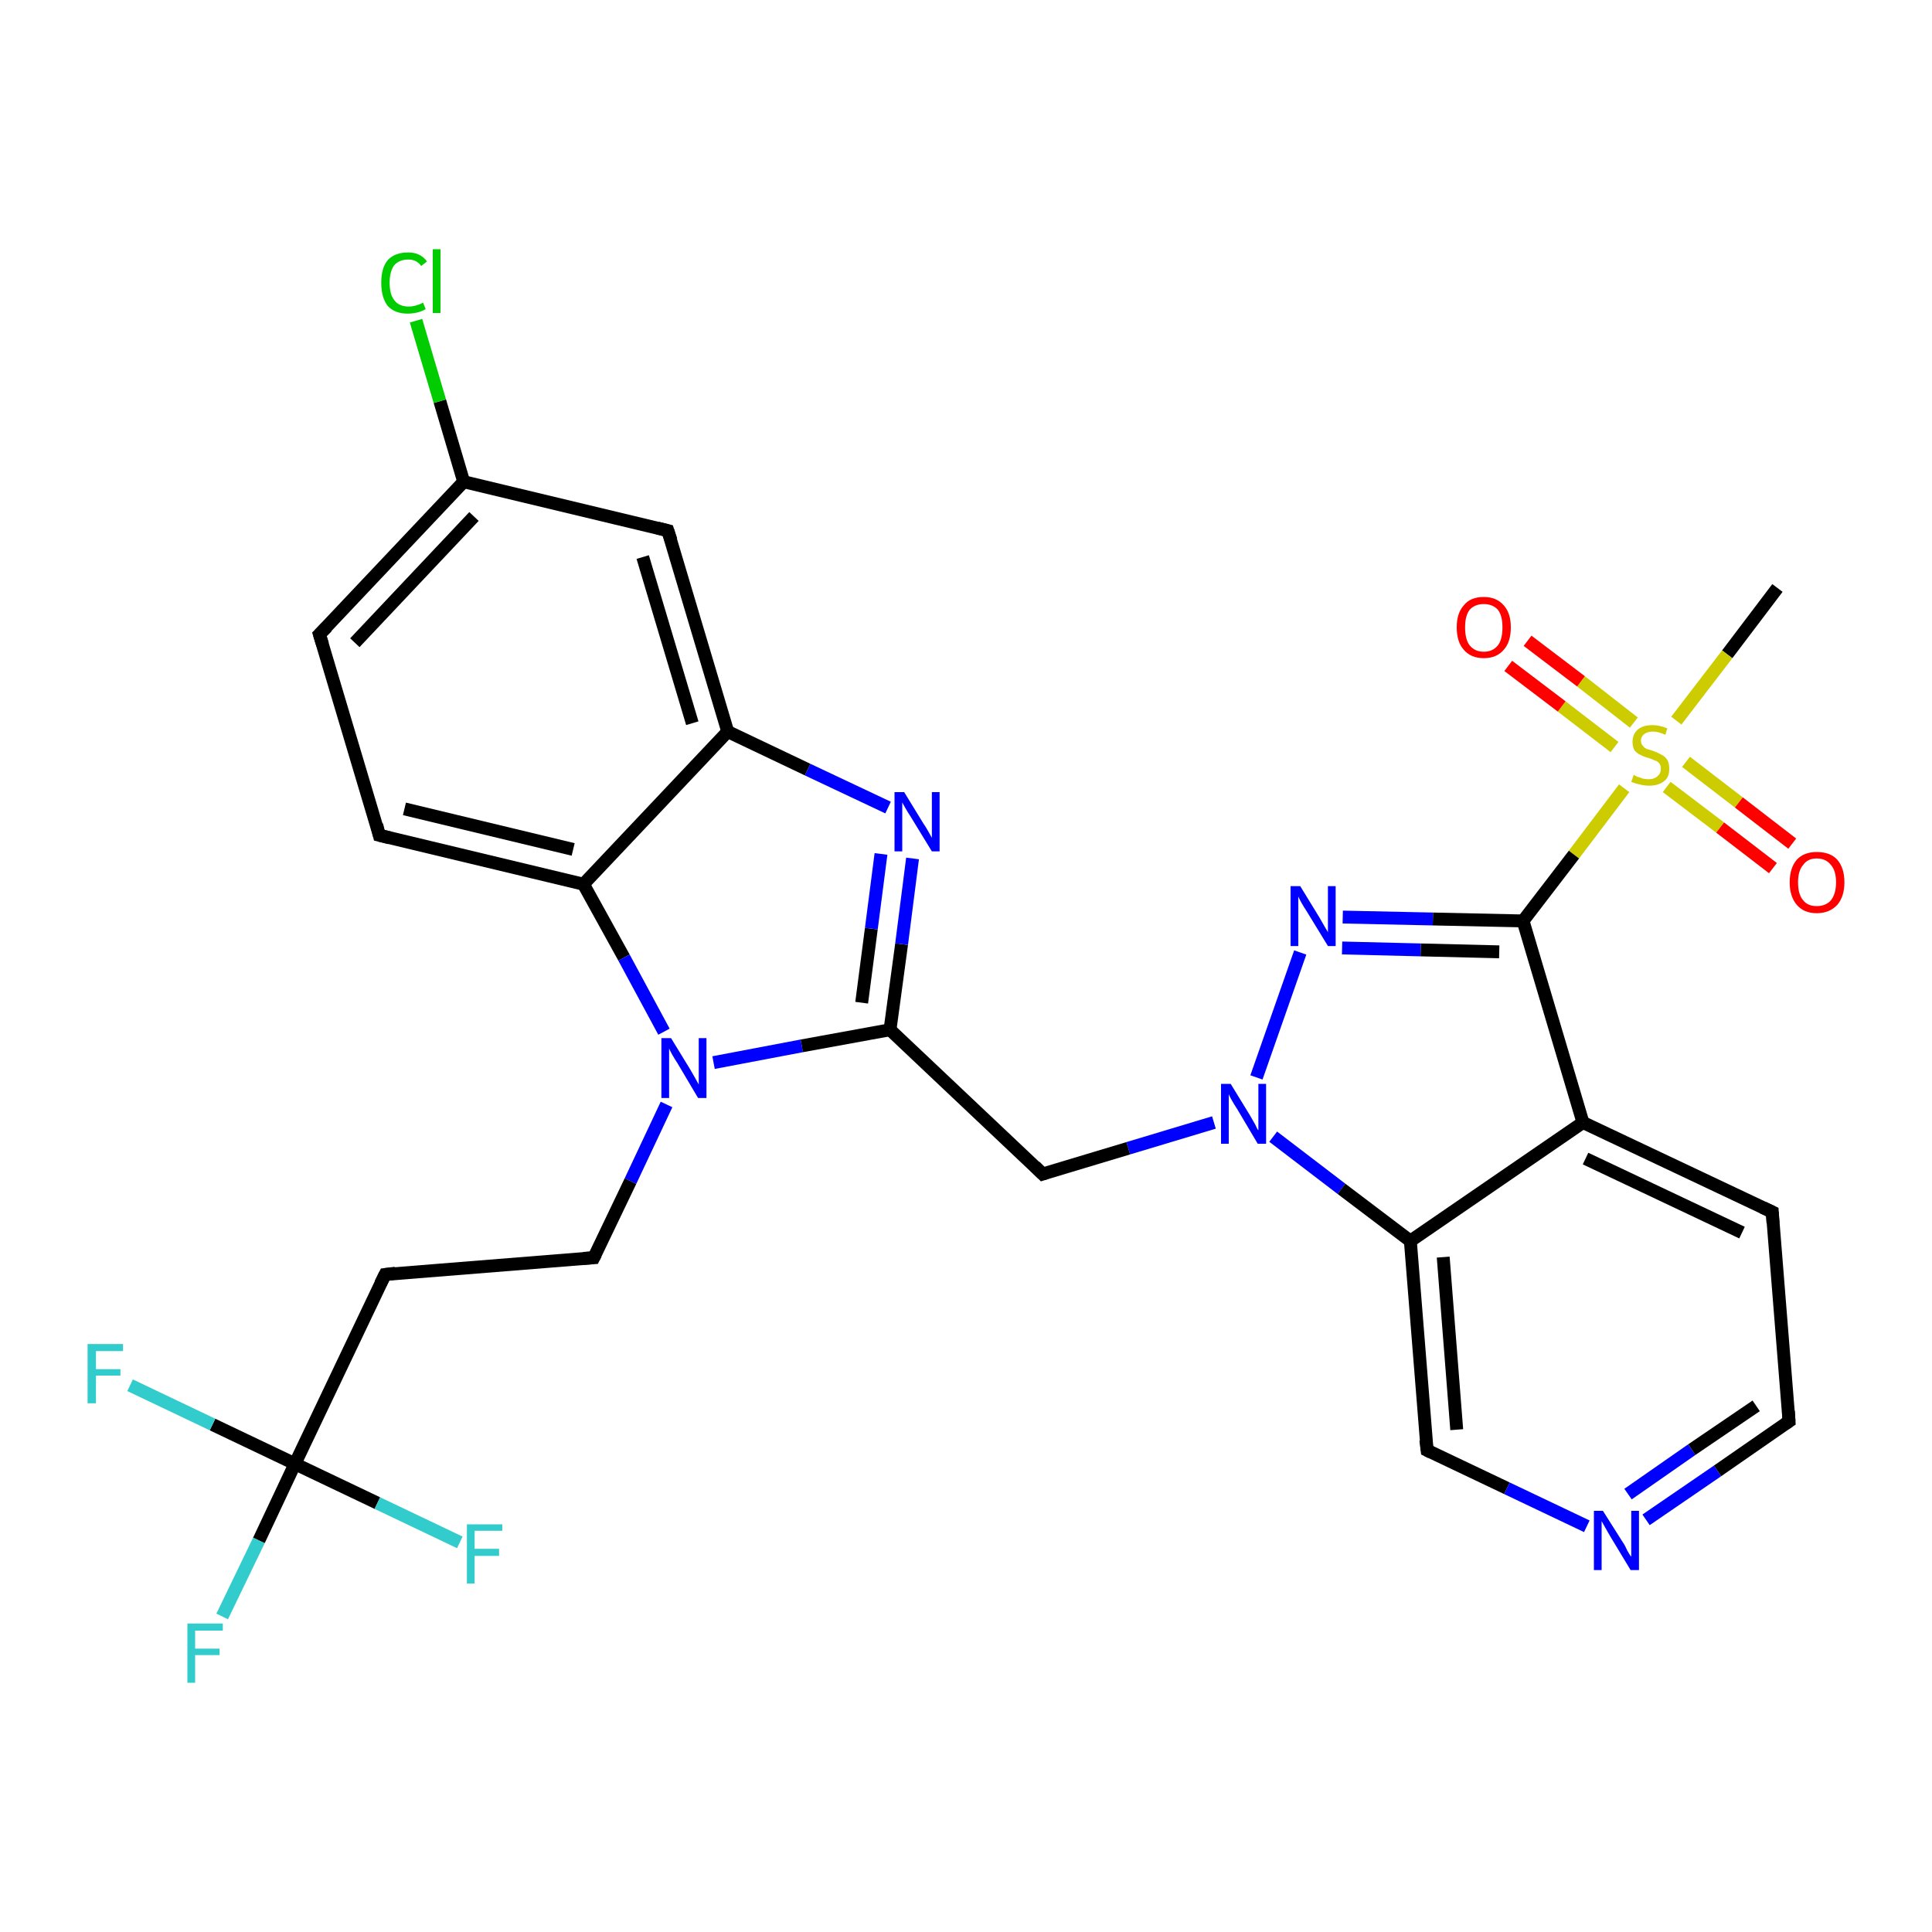 <?xml version='1.0' encoding='iso-8859-1'?>
<svg version='1.1' baseProfile='full'
              xmlns='http://www.w3.org/2000/svg'
                      xmlns:rdkit='http://www.rdkit.org/xml'
                      xmlns:xlink='http://www.w3.org/1999/xlink'
                  xml:space='preserve'
width='300px' height='300px' viewBox='0 0 300 300'>
<!-- END OF HEADER -->
<rect style='opacity:1.0;fill:#FFFFFF;stroke:none' width='300.0' height='300.0' x='0.0' y='0.0'> </rect>
<path class='bond-0 atom-0 atom-1' d='M 276.0,91.3 L 268.2,101.6' style='fill:none;fill-rule:evenodd;stroke:#000000;stroke-width:2.0px;stroke-linecap:butt;stroke-linejoin:miter;stroke-opacity:1' />
<path class='bond-0 atom-0 atom-1' d='M 268.2,101.6 L 260.3,111.9' style='fill:none;fill-rule:evenodd;stroke:#CCCC00;stroke-width:2.0px;stroke-linecap:butt;stroke-linejoin:miter;stroke-opacity:1' />
<path class='bond-1 atom-1 atom-2' d='M 258.8,122.2 L 267.1,128.5' style='fill:none;fill-rule:evenodd;stroke:#CCCC00;stroke-width:2.0px;stroke-linecap:butt;stroke-linejoin:miter;stroke-opacity:1' />
<path class='bond-1 atom-1 atom-2' d='M 267.1,128.5 L 275.3,134.8' style='fill:none;fill-rule:evenodd;stroke:#FF0000;stroke-width:2.0px;stroke-linecap:butt;stroke-linejoin:miter;stroke-opacity:1' />
<path class='bond-1 atom-1 atom-2' d='M 261.8,118.3 L 270.0,124.6' style='fill:none;fill-rule:evenodd;stroke:#CCCC00;stroke-width:2.0px;stroke-linecap:butt;stroke-linejoin:miter;stroke-opacity:1' />
<path class='bond-1 atom-1 atom-2' d='M 270.0,124.6 L 278.3,131.0' style='fill:none;fill-rule:evenodd;stroke:#FF0000;stroke-width:2.0px;stroke-linecap:butt;stroke-linejoin:miter;stroke-opacity:1' />
<path class='bond-2 atom-1 atom-3' d='M 253.7,112.2 L 245.5,105.8' style='fill:none;fill-rule:evenodd;stroke:#CCCC00;stroke-width:2.0px;stroke-linecap:butt;stroke-linejoin:miter;stroke-opacity:1' />
<path class='bond-2 atom-1 atom-3' d='M 245.5,105.8 L 237.2,99.5' style='fill:none;fill-rule:evenodd;stroke:#FF0000;stroke-width:2.0px;stroke-linecap:butt;stroke-linejoin:miter;stroke-opacity:1' />
<path class='bond-2 atom-1 atom-3' d='M 250.7,116.0 L 242.5,109.7' style='fill:none;fill-rule:evenodd;stroke:#CCCC00;stroke-width:2.0px;stroke-linecap:butt;stroke-linejoin:miter;stroke-opacity:1' />
<path class='bond-2 atom-1 atom-3' d='M 242.5,109.7 L 234.2,103.4' style='fill:none;fill-rule:evenodd;stroke:#FF0000;stroke-width:2.0px;stroke-linecap:butt;stroke-linejoin:miter;stroke-opacity:1' />
<path class='bond-3 atom-1 atom-4' d='M 252.2,122.4 L 244.4,132.7' style='fill:none;fill-rule:evenodd;stroke:#CCCC00;stroke-width:2.0px;stroke-linecap:butt;stroke-linejoin:miter;stroke-opacity:1' />
<path class='bond-3 atom-1 atom-4' d='M 244.4,132.7 L 236.5,143.0' style='fill:none;fill-rule:evenodd;stroke:#000000;stroke-width:2.0px;stroke-linecap:butt;stroke-linejoin:miter;stroke-opacity:1' />
<path class='bond-4 atom-4 atom-5' d='M 236.5,143.0 L 222.5,142.7' style='fill:none;fill-rule:evenodd;stroke:#000000;stroke-width:2.0px;stroke-linecap:butt;stroke-linejoin:miter;stroke-opacity:1' />
<path class='bond-4 atom-4 atom-5' d='M 222.5,142.7 L 208.5,142.4' style='fill:none;fill-rule:evenodd;stroke:#0000FF;stroke-width:2.0px;stroke-linecap:butt;stroke-linejoin:miter;stroke-opacity:1' />
<path class='bond-4 atom-4 atom-5' d='M 232.8,147.8 L 220.6,147.5' style='fill:none;fill-rule:evenodd;stroke:#000000;stroke-width:2.0px;stroke-linecap:butt;stroke-linejoin:miter;stroke-opacity:1' />
<path class='bond-4 atom-4 atom-5' d='M 220.6,147.5 L 208.4,147.2' style='fill:none;fill-rule:evenodd;stroke:#0000FF;stroke-width:2.0px;stroke-linecap:butt;stroke-linejoin:miter;stroke-opacity:1' />
<path class='bond-5 atom-5 atom-6' d='M 201.9,147.9 L 195.1,167.3' style='fill:none;fill-rule:evenodd;stroke:#0000FF;stroke-width:2.0px;stroke-linecap:butt;stroke-linejoin:miter;stroke-opacity:1' />
<path class='bond-6 atom-6 atom-7' d='M 188.5,174.3 L 175.2,178.3' style='fill:none;fill-rule:evenodd;stroke:#0000FF;stroke-width:2.0px;stroke-linecap:butt;stroke-linejoin:miter;stroke-opacity:1' />
<path class='bond-6 atom-6 atom-7' d='M 175.2,178.3 L 161.9,182.3' style='fill:none;fill-rule:evenodd;stroke:#000000;stroke-width:2.0px;stroke-linecap:butt;stroke-linejoin:miter;stroke-opacity:1' />
<path class='bond-7 atom-7 atom-8' d='M 161.9,182.3 L 138.2,159.9' style='fill:none;fill-rule:evenodd;stroke:#000000;stroke-width:2.0px;stroke-linecap:butt;stroke-linejoin:miter;stroke-opacity:1' />
<path class='bond-8 atom-8 atom-9' d='M 138.2,159.9 L 140.0,146.6' style='fill:none;fill-rule:evenodd;stroke:#000000;stroke-width:2.0px;stroke-linecap:butt;stroke-linejoin:miter;stroke-opacity:1' />
<path class='bond-8 atom-8 atom-9' d='M 140.0,146.6 L 141.7,133.3' style='fill:none;fill-rule:evenodd;stroke:#0000FF;stroke-width:2.0px;stroke-linecap:butt;stroke-linejoin:miter;stroke-opacity:1' />
<path class='bond-8 atom-8 atom-9' d='M 133.8,155.7 L 135.3,144.2' style='fill:none;fill-rule:evenodd;stroke:#000000;stroke-width:2.0px;stroke-linecap:butt;stroke-linejoin:miter;stroke-opacity:1' />
<path class='bond-8 atom-8 atom-9' d='M 135.3,144.2 L 136.8,132.6' style='fill:none;fill-rule:evenodd;stroke:#0000FF;stroke-width:2.0px;stroke-linecap:butt;stroke-linejoin:miter;stroke-opacity:1' />
<path class='bond-9 atom-9 atom-10' d='M 137.9,125.4 L 125.4,119.5' style='fill:none;fill-rule:evenodd;stroke:#0000FF;stroke-width:2.0px;stroke-linecap:butt;stroke-linejoin:miter;stroke-opacity:1' />
<path class='bond-9 atom-9 atom-10' d='M 125.4,119.5 L 113.0,113.6' style='fill:none;fill-rule:evenodd;stroke:#000000;stroke-width:2.0px;stroke-linecap:butt;stroke-linejoin:miter;stroke-opacity:1' />
<path class='bond-10 atom-10 atom-11' d='M 113.0,113.6 L 103.7,82.4' style='fill:none;fill-rule:evenodd;stroke:#000000;stroke-width:2.0px;stroke-linecap:butt;stroke-linejoin:miter;stroke-opacity:1' />
<path class='bond-10 atom-10 atom-11' d='M 107.5,112.3 L 99.8,86.5' style='fill:none;fill-rule:evenodd;stroke:#000000;stroke-width:2.0px;stroke-linecap:butt;stroke-linejoin:miter;stroke-opacity:1' />
<path class='bond-11 atom-11 atom-12' d='M 103.7,82.4 L 72.0,74.8' style='fill:none;fill-rule:evenodd;stroke:#000000;stroke-width:2.0px;stroke-linecap:butt;stroke-linejoin:miter;stroke-opacity:1' />
<path class='bond-12 atom-12 atom-13' d='M 72.0,74.8 L 68.3,62.3' style='fill:none;fill-rule:evenodd;stroke:#000000;stroke-width:2.0px;stroke-linecap:butt;stroke-linejoin:miter;stroke-opacity:1' />
<path class='bond-12 atom-12 atom-13' d='M 68.3,62.3 L 64.6,49.8' style='fill:none;fill-rule:evenodd;stroke:#00CC00;stroke-width:2.0px;stroke-linecap:butt;stroke-linejoin:miter;stroke-opacity:1' />
<path class='bond-13 atom-12 atom-14' d='M 72.0,74.8 L 49.6,98.5' style='fill:none;fill-rule:evenodd;stroke:#000000;stroke-width:2.0px;stroke-linecap:butt;stroke-linejoin:miter;stroke-opacity:1' />
<path class='bond-13 atom-12 atom-14' d='M 73.6,80.2 L 55.1,99.8' style='fill:none;fill-rule:evenodd;stroke:#000000;stroke-width:2.0px;stroke-linecap:butt;stroke-linejoin:miter;stroke-opacity:1' />
<path class='bond-14 atom-14 atom-15' d='M 49.6,98.5 L 58.9,129.7' style='fill:none;fill-rule:evenodd;stroke:#000000;stroke-width:2.0px;stroke-linecap:butt;stroke-linejoin:miter;stroke-opacity:1' />
<path class='bond-15 atom-15 atom-16' d='M 58.9,129.7 L 90.6,137.3' style='fill:none;fill-rule:evenodd;stroke:#000000;stroke-width:2.0px;stroke-linecap:butt;stroke-linejoin:miter;stroke-opacity:1' />
<path class='bond-15 atom-15 atom-16' d='M 62.8,125.6 L 89.0,131.9' style='fill:none;fill-rule:evenodd;stroke:#000000;stroke-width:2.0px;stroke-linecap:butt;stroke-linejoin:miter;stroke-opacity:1' />
<path class='bond-16 atom-16 atom-17' d='M 90.6,137.3 L 96.9,148.7' style='fill:none;fill-rule:evenodd;stroke:#000000;stroke-width:2.0px;stroke-linecap:butt;stroke-linejoin:miter;stroke-opacity:1' />
<path class='bond-16 atom-16 atom-17' d='M 96.9,148.7 L 103.1,160.2' style='fill:none;fill-rule:evenodd;stroke:#0000FF;stroke-width:2.0px;stroke-linecap:butt;stroke-linejoin:miter;stroke-opacity:1' />
<path class='bond-17 atom-17 atom-18' d='M 103.5,171.5 L 97.9,183.4' style='fill:none;fill-rule:evenodd;stroke:#0000FF;stroke-width:2.0px;stroke-linecap:butt;stroke-linejoin:miter;stroke-opacity:1' />
<path class='bond-17 atom-17 atom-18' d='M 97.9,183.4 L 92.2,195.3' style='fill:none;fill-rule:evenodd;stroke:#000000;stroke-width:2.0px;stroke-linecap:butt;stroke-linejoin:miter;stroke-opacity:1' />
<path class='bond-18 atom-18 atom-19' d='M 92.2,195.3 L 59.8,197.9' style='fill:none;fill-rule:evenodd;stroke:#000000;stroke-width:2.0px;stroke-linecap:butt;stroke-linejoin:miter;stroke-opacity:1' />
<path class='bond-19 atom-19 atom-20' d='M 59.8,197.9 L 45.8,227.3' style='fill:none;fill-rule:evenodd;stroke:#000000;stroke-width:2.0px;stroke-linecap:butt;stroke-linejoin:miter;stroke-opacity:1' />
<path class='bond-20 atom-20 atom-21' d='M 45.8,227.3 L 40.2,239.2' style='fill:none;fill-rule:evenodd;stroke:#000000;stroke-width:2.0px;stroke-linecap:butt;stroke-linejoin:miter;stroke-opacity:1' />
<path class='bond-20 atom-20 atom-21' d='M 40.2,239.2 L 34.5,251.0' style='fill:none;fill-rule:evenodd;stroke:#33CCCC;stroke-width:2.0px;stroke-linecap:butt;stroke-linejoin:miter;stroke-opacity:1' />
<path class='bond-21 atom-20 atom-22' d='M 45.8,227.3 L 33.0,221.2' style='fill:none;fill-rule:evenodd;stroke:#000000;stroke-width:2.0px;stroke-linecap:butt;stroke-linejoin:miter;stroke-opacity:1' />
<path class='bond-21 atom-20 atom-22' d='M 33.0,221.2 L 20.2,215.1' style='fill:none;fill-rule:evenodd;stroke:#33CCCC;stroke-width:2.0px;stroke-linecap:butt;stroke-linejoin:miter;stroke-opacity:1' />
<path class='bond-22 atom-20 atom-23' d='M 45.8,227.3 L 58.6,233.4' style='fill:none;fill-rule:evenodd;stroke:#000000;stroke-width:2.0px;stroke-linecap:butt;stroke-linejoin:miter;stroke-opacity:1' />
<path class='bond-22 atom-20 atom-23' d='M 58.6,233.4 L 71.4,239.5' style='fill:none;fill-rule:evenodd;stroke:#33CCCC;stroke-width:2.0px;stroke-linecap:butt;stroke-linejoin:miter;stroke-opacity:1' />
<path class='bond-23 atom-6 atom-24' d='M 197.7,176.5 L 208.3,184.6' style='fill:none;fill-rule:evenodd;stroke:#0000FF;stroke-width:2.0px;stroke-linecap:butt;stroke-linejoin:miter;stroke-opacity:1' />
<path class='bond-23 atom-6 atom-24' d='M 208.3,184.6 L 219.0,192.7' style='fill:none;fill-rule:evenodd;stroke:#000000;stroke-width:2.0px;stroke-linecap:butt;stroke-linejoin:miter;stroke-opacity:1' />
<path class='bond-24 atom-24 atom-25' d='M 219.0,192.7 L 221.6,225.2' style='fill:none;fill-rule:evenodd;stroke:#000000;stroke-width:2.0px;stroke-linecap:butt;stroke-linejoin:miter;stroke-opacity:1' />
<path class='bond-24 atom-24 atom-25' d='M 224.1,195.2 L 226.2,222.0' style='fill:none;fill-rule:evenodd;stroke:#000000;stroke-width:2.0px;stroke-linecap:butt;stroke-linejoin:miter;stroke-opacity:1' />
<path class='bond-25 atom-25 atom-26' d='M 221.6,225.2 L 234.0,231.1' style='fill:none;fill-rule:evenodd;stroke:#000000;stroke-width:2.0px;stroke-linecap:butt;stroke-linejoin:miter;stroke-opacity:1' />
<path class='bond-25 atom-25 atom-26' d='M 234.0,231.1 L 246.4,237.0' style='fill:none;fill-rule:evenodd;stroke:#0000FF;stroke-width:2.0px;stroke-linecap:butt;stroke-linejoin:miter;stroke-opacity:1' />
<path class='bond-26 atom-26 atom-27' d='M 255.6,236.0 L 266.7,228.4' style='fill:none;fill-rule:evenodd;stroke:#0000FF;stroke-width:2.0px;stroke-linecap:butt;stroke-linejoin:miter;stroke-opacity:1' />
<path class='bond-26 atom-26 atom-27' d='M 266.7,228.4 L 277.8,220.7' style='fill:none;fill-rule:evenodd;stroke:#000000;stroke-width:2.0px;stroke-linecap:butt;stroke-linejoin:miter;stroke-opacity:1' />
<path class='bond-26 atom-26 atom-27' d='M 252.8,232.0 L 262.7,225.1' style='fill:none;fill-rule:evenodd;stroke:#0000FF;stroke-width:2.0px;stroke-linecap:butt;stroke-linejoin:miter;stroke-opacity:1' />
<path class='bond-26 atom-26 atom-27' d='M 262.7,225.1 L 272.7,218.3' style='fill:none;fill-rule:evenodd;stroke:#000000;stroke-width:2.0px;stroke-linecap:butt;stroke-linejoin:miter;stroke-opacity:1' />
<path class='bond-27 atom-27 atom-28' d='M 277.8,220.7 L 275.2,188.2' style='fill:none;fill-rule:evenodd;stroke:#000000;stroke-width:2.0px;stroke-linecap:butt;stroke-linejoin:miter;stroke-opacity:1' />
<path class='bond-28 atom-28 atom-29' d='M 275.2,188.2 L 245.8,174.3' style='fill:none;fill-rule:evenodd;stroke:#000000;stroke-width:2.0px;stroke-linecap:butt;stroke-linejoin:miter;stroke-opacity:1' />
<path class='bond-28 atom-28 atom-29' d='M 270.5,191.4 L 246.2,179.9' style='fill:none;fill-rule:evenodd;stroke:#000000;stroke-width:2.0px;stroke-linecap:butt;stroke-linejoin:miter;stroke-opacity:1' />
<path class='bond-29 atom-29 atom-4' d='M 245.8,174.3 L 236.5,143.0' style='fill:none;fill-rule:evenodd;stroke:#000000;stroke-width:2.0px;stroke-linecap:butt;stroke-linejoin:miter;stroke-opacity:1' />
<path class='bond-30 atom-17 atom-8' d='M 110.8,165.0 L 124.5,162.4' style='fill:none;fill-rule:evenodd;stroke:#0000FF;stroke-width:2.0px;stroke-linecap:butt;stroke-linejoin:miter;stroke-opacity:1' />
<path class='bond-30 atom-17 atom-8' d='M 124.5,162.4 L 138.2,159.9' style='fill:none;fill-rule:evenodd;stroke:#000000;stroke-width:2.0px;stroke-linecap:butt;stroke-linejoin:miter;stroke-opacity:1' />
<path class='bond-31 atom-29 atom-24' d='M 245.8,174.3 L 219.0,192.7' style='fill:none;fill-rule:evenodd;stroke:#000000;stroke-width:2.0px;stroke-linecap:butt;stroke-linejoin:miter;stroke-opacity:1' />
<path class='bond-32 atom-16 atom-10' d='M 90.6,137.3 L 113.0,113.6' style='fill:none;fill-rule:evenodd;stroke:#000000;stroke-width:2.0px;stroke-linecap:butt;stroke-linejoin:miter;stroke-opacity:1' />
<path d='M 162.5,182.1 L 161.9,182.3 L 160.7,181.1' style='fill:none;stroke:#000000;stroke-width:2.0px;stroke-linecap:butt;stroke-linejoin:miter;stroke-opacity:1;' />
<path d='M 104.2,83.9 L 103.7,82.4 L 102.1,82.0' style='fill:none;stroke:#000000;stroke-width:2.0px;stroke-linecap:butt;stroke-linejoin:miter;stroke-opacity:1;' />
<path d='M 50.8,97.3 L 49.6,98.5 L 50.1,100.1' style='fill:none;stroke:#000000;stroke-width:2.0px;stroke-linecap:butt;stroke-linejoin:miter;stroke-opacity:1;' />
<path d='M 58.5,128.1 L 58.9,129.7 L 60.5,130.1' style='fill:none;stroke:#000000;stroke-width:2.0px;stroke-linecap:butt;stroke-linejoin:miter;stroke-opacity:1;' />
<path d='M 92.5,194.7 L 92.2,195.3 L 90.6,195.4' style='fill:none;stroke:#000000;stroke-width:2.0px;stroke-linecap:butt;stroke-linejoin:miter;stroke-opacity:1;' />
<path d='M 61.4,197.7 L 59.8,197.9 L 59.1,199.3' style='fill:none;stroke:#000000;stroke-width:2.0px;stroke-linecap:butt;stroke-linejoin:miter;stroke-opacity:1;' />
<path d='M 221.4,223.6 L 221.6,225.2 L 222.2,225.5' style='fill:none;stroke:#000000;stroke-width:2.0px;stroke-linecap:butt;stroke-linejoin:miter;stroke-opacity:1;' />
<path d='M 277.2,221.1 L 277.8,220.7 L 277.7,219.1' style='fill:none;stroke:#000000;stroke-width:2.0px;stroke-linecap:butt;stroke-linejoin:miter;stroke-opacity:1;' />
<path d='M 275.3,189.9 L 275.2,188.2 L 273.7,187.5' style='fill:none;stroke:#000000;stroke-width:2.0px;stroke-linecap:butt;stroke-linejoin:miter;stroke-opacity:1;' />
<path class='atom-1' d='M 253.7 120.3
Q 253.8 120.4, 254.2 120.6
Q 254.6 120.7, 255.1 120.9
Q 255.6 121.0, 256.0 121.0
Q 256.9 121.0, 257.4 120.5
Q 257.9 120.1, 257.9 119.4
Q 257.9 118.9, 257.7 118.6
Q 257.4 118.2, 257.0 118.1
Q 256.6 117.9, 256.0 117.7
Q 255.2 117.5, 254.7 117.2
Q 254.2 117.0, 253.8 116.5
Q 253.5 116.0, 253.5 115.2
Q 253.5 114.0, 254.3 113.3
Q 255.1 112.6, 256.6 112.6
Q 257.7 112.6, 258.9 113.1
L 258.6 114.1
Q 257.5 113.6, 256.7 113.6
Q 255.8 113.6, 255.3 114.0
Q 254.8 114.4, 254.8 115.0
Q 254.8 115.5, 255.1 115.8
Q 255.3 116.1, 255.7 116.3
Q 256.1 116.4, 256.7 116.6
Q 257.5 116.9, 258.0 117.2
Q 258.5 117.4, 258.9 118.0
Q 259.2 118.5, 259.2 119.4
Q 259.2 120.7, 258.4 121.3
Q 257.5 122.0, 256.1 122.0
Q 255.3 122.0, 254.6 121.8
Q 254.0 121.7, 253.3 121.4
L 253.7 120.3
' fill='#CCCC00'/>
<path class='atom-2' d='M 277.9 137.0
Q 277.9 134.8, 279.0 133.5
Q 280.1 132.3, 282.1 132.3
Q 284.2 132.3, 285.3 133.5
Q 286.4 134.8, 286.4 137.0
Q 286.4 139.2, 285.3 140.5
Q 284.1 141.8, 282.1 141.8
Q 280.1 141.8, 279.0 140.5
Q 277.9 139.2, 277.9 137.0
M 282.1 140.7
Q 283.5 140.7, 284.3 139.8
Q 285.1 138.8, 285.1 137.0
Q 285.1 135.2, 284.3 134.3
Q 283.5 133.3, 282.1 133.3
Q 280.7 133.3, 280.0 134.3
Q 279.2 135.2, 279.2 137.0
Q 279.2 138.9, 280.0 139.8
Q 280.7 140.7, 282.1 140.7
' fill='#FF0000'/>
<path class='atom-3' d='M 226.2 97.4
Q 226.2 95.2, 227.3 94.0
Q 228.3 92.7, 230.4 92.7
Q 232.4 92.7, 233.5 94.0
Q 234.6 95.2, 234.6 97.4
Q 234.6 99.7, 233.5 100.9
Q 232.4 102.2, 230.4 102.2
Q 228.4 102.2, 227.3 100.9
Q 226.2 99.7, 226.2 97.4
M 230.4 101.2
Q 231.8 101.2, 232.6 100.2
Q 233.3 99.3, 233.3 97.4
Q 233.3 95.6, 232.6 94.7
Q 231.8 93.8, 230.4 93.8
Q 229.0 93.8, 228.2 94.7
Q 227.5 95.6, 227.5 97.4
Q 227.5 99.3, 228.2 100.2
Q 229.0 101.2, 230.4 101.2
' fill='#FF0000'/>
<path class='atom-5' d='M 201.9 137.6
L 204.9 142.5
Q 205.2 143.0, 205.7 143.9
Q 206.2 144.7, 206.2 144.8
L 206.2 137.6
L 207.4 137.6
L 207.4 146.9
L 206.2 146.9
L 202.9 141.5
Q 202.5 140.9, 202.1 140.2
Q 201.7 139.5, 201.6 139.2
L 201.6 146.9
L 200.4 146.9
L 200.4 137.6
L 201.9 137.6
' fill='#0000FF'/>
<path class='atom-6' d='M 191.1 168.3
L 194.1 173.2
Q 194.4 173.7, 194.9 174.6
Q 195.3 175.5, 195.4 175.5
L 195.4 168.3
L 196.6 168.3
L 196.6 177.6
L 195.3 177.6
L 192.1 172.2
Q 191.7 171.6, 191.3 170.9
Q 190.9 170.2, 190.8 169.9
L 190.8 177.6
L 189.6 177.6
L 189.6 168.3
L 191.1 168.3
' fill='#0000FF'/>
<path class='atom-9' d='M 140.4 123.0
L 143.4 127.9
Q 143.7 128.3, 144.2 129.2
Q 144.7 130.1, 144.7 130.1
L 144.7 123.0
L 145.9 123.0
L 145.9 132.2
L 144.7 132.2
L 141.4 126.8
Q 141.0 126.2, 140.6 125.5
Q 140.2 124.8, 140.1 124.6
L 140.1 132.2
L 138.9 132.2
L 138.9 123.0
L 140.4 123.0
' fill='#0000FF'/>
<path class='atom-13' d='M 59.2 43.9
Q 59.2 41.6, 60.2 40.4
Q 61.3 39.2, 63.4 39.2
Q 65.3 39.2, 66.3 40.6
L 65.4 41.3
Q 64.7 40.3, 63.4 40.3
Q 62.0 40.3, 61.2 41.2
Q 60.5 42.2, 60.5 43.9
Q 60.5 45.8, 61.3 46.7
Q 62.0 47.6, 63.5 47.6
Q 64.5 47.6, 65.7 47.0
L 66.1 48.0
Q 65.6 48.3, 64.9 48.5
Q 64.1 48.7, 63.3 48.7
Q 61.3 48.7, 60.2 47.5
Q 59.2 46.2, 59.2 43.9
' fill='#00CC00'/>
<path class='atom-13' d='M 67.2 38.7
L 68.4 38.7
L 68.4 48.6
L 67.2 48.6
L 67.2 38.7
' fill='#00CC00'/>
<path class='atom-17' d='M 104.2 161.2
L 107.2 166.1
Q 107.5 166.6, 108.0 167.5
Q 108.5 168.4, 108.5 168.4
L 108.5 161.2
L 109.7 161.2
L 109.7 170.5
L 108.4 170.5
L 105.2 165.1
Q 104.8 164.5, 104.4 163.8
Q 104.0 163.1, 103.9 162.8
L 103.9 170.5
L 102.7 170.5
L 102.7 161.2
L 104.2 161.2
' fill='#0000FF'/>
<path class='atom-21' d='M 29.1 252.1
L 34.6 252.1
L 34.6 253.2
L 30.3 253.2
L 30.3 256.0
L 34.1 256.0
L 34.1 257.0
L 30.3 257.0
L 30.3 261.3
L 29.1 261.3
L 29.1 252.1
' fill='#33CCCC'/>
<path class='atom-22' d='M 13.6 208.7
L 19.1 208.7
L 19.1 209.8
L 14.9 209.8
L 14.9 212.6
L 18.7 212.6
L 18.7 213.6
L 14.9 213.6
L 14.9 217.9
L 13.6 217.9
L 13.6 208.7
' fill='#33CCCC'/>
<path class='atom-23' d='M 72.5 236.7
L 78.0 236.7
L 78.0 237.7
L 73.7 237.7
L 73.7 240.5
L 77.5 240.5
L 77.5 241.6
L 73.7 241.6
L 73.7 245.9
L 72.5 245.9
L 72.5 236.7
' fill='#33CCCC'/>
<path class='atom-26' d='M 248.9 234.6
L 252.0 239.5
Q 252.3 239.9, 252.7 240.8
Q 253.2 241.7, 253.3 241.7
L 253.3 234.6
L 254.5 234.6
L 254.5 243.8
L 253.2 243.8
L 250.0 238.5
Q 249.6 237.8, 249.2 237.1
Q 248.8 236.4, 248.7 236.2
L 248.7 243.8
L 247.5 243.8
L 247.5 234.6
L 248.9 234.6
' fill='#0000FF'/>
</svg>

